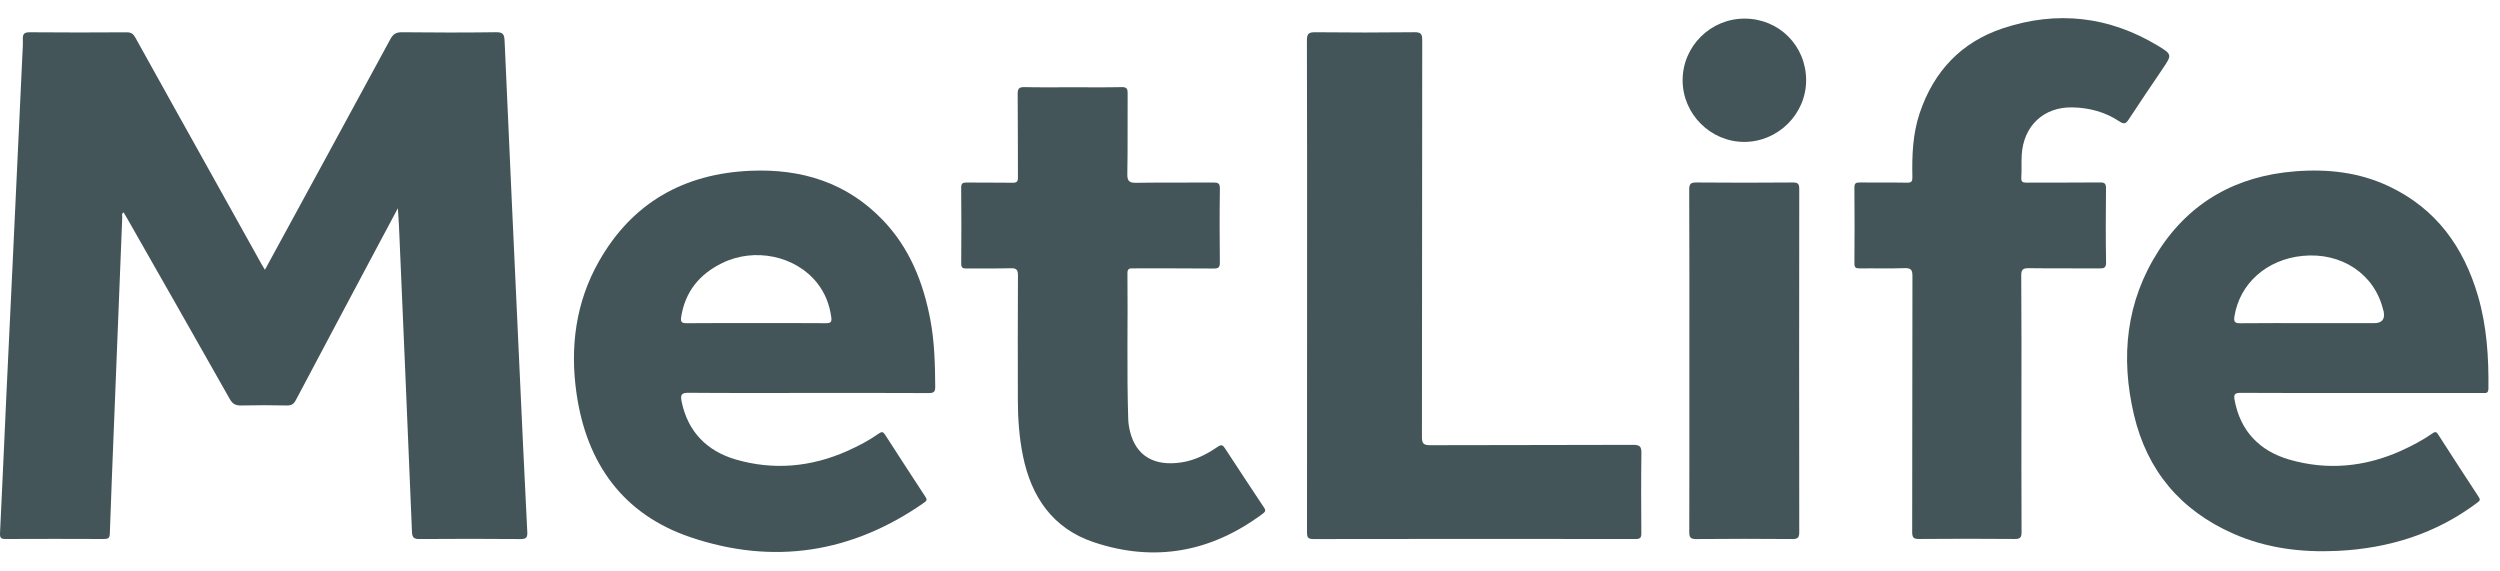 <?xml version="1.0" encoding="utf-8"?>
<svg xmlns="http://www.w3.org/2000/svg" width="127" height="29" viewBox="0 0 127 29" fill="none">
  <path d="M26.425 27.384C24.725 27.369 23.024 27.371 21.324 27.383C21.041 27.385 20.941 27.324 20.928 27.021C20.716 21.831 20.491 16.642 20.267 11.452C20.256 11.197 20.235 10.942 20.212 10.579C19.868 11.223 19.575 11.772 19.282 12.321C17.864 14.985 16.443 17.649 15.033 20.318C14.923 20.526 14.81 20.603 14.574 20.598C13.801 20.581 13.028 20.58 12.255 20.598C11.976 20.604 11.818 20.527 11.673 20.271C9.95 17.218 8.212 14.174 6.478 11.128C6.414 11.016 6.347 10.906 6.279 10.789C6.162 10.853 6.214 10.96 6.21 11.04C6.068 14.548 5.929 18.055 5.791 21.563C5.718 23.412 5.642 25.26 5.579 27.109C5.572 27.335 5.492 27.382 5.283 27.381C3.619 27.374 1.954 27.373 0.289 27.381C0.06 27.383 -0.011 27.33 0.001 27.089C0.117 24.72 0.218 22.35 0.328 19.981C0.435 17.695 0.547 15.409 0.654 13.122C0.816 9.687 0.976 6.252 1.136 2.816C1.148 2.544 1.171 2.271 1.16 1.999C1.149 1.732 1.223 1.636 1.515 1.639C3.156 1.655 4.798 1.651 6.438 1.641C6.663 1.639 6.771 1.721 6.875 1.908C8.126 4.166 9.385 6.42 10.642 8.674C11.524 10.257 12.406 11.84 13.288 13.422C13.333 13.503 13.384 13.582 13.458 13.705C15.597 9.779 17.717 5.892 19.825 1.998C19.968 1.733 20.114 1.635 20.419 1.638C22.012 1.656 23.606 1.659 25.199 1.637C25.556 1.632 25.618 1.747 25.633 2.071C25.869 7.45 26.119 12.829 26.367 18.206C26.502 21.145 26.637 24.082 26.786 27.02C26.802 27.326 26.718 27.387 26.425 27.384Z" fill="#435558"/>
  <path d="M125.887 15.053C125.162 12.557 123.763 10.603 121.357 9.464C119.846 8.749 118.24 8.574 116.595 8.703C113.638 8.935 111.27 10.237 109.661 12.732C108.004 15.303 107.713 18.131 108.404 21.068C109.072 23.91 110.771 25.925 113.447 27.108C115.134 27.854 116.917 28.072 118.741 27.985C121.352 27.86 123.754 27.114 125.861 25.524C125.978 25.437 126.011 25.387 125.923 25.253C125.227 24.193 124.537 23.128 123.852 22.062C123.765 21.926 123.698 21.925 123.573 22.013C123.066 22.366 122.519 22.655 121.957 22.907C120.122 23.729 118.21 23.903 116.29 23.345C114.798 22.912 113.808 21.908 113.517 20.318C113.467 20.042 113.52 19.955 113.822 19.957C115.867 19.97 117.912 19.964 119.957 19.964C122.002 19.964 124.047 19.964 126.092 19.963C126.251 19.963 126.409 20.015 126.412 19.734C126.429 18.151 126.332 16.583 125.887 15.053ZM120.604 16.416H117.322C116.157 16.416 114.993 16.407 113.828 16.421C113.547 16.425 113.461 16.37 113.51 16.068C113.779 14.405 115.14 13.184 116.958 13C118.946 12.799 120.625 13.918 121.064 15.736C121.07 15.76 121.08 15.781 121.086 15.804C121.174 16.212 121.013 16.416 120.604 16.416Z" fill="#435558"/>
  <path d="M47.261 16.24C46.902 14.343 46.208 12.6 44.85 11.183C43.019 9.273 40.72 8.565 38.133 8.675C34.744 8.819 32.122 10.298 30.434 13.262C29.241 15.356 28.948 17.644 29.29 20.005C29.801 23.533 31.64 26.122 35.059 27.285C39.285 28.722 43.295 28.097 46.969 25.517C47.105 25.421 47.087 25.356 47.011 25.239C46.324 24.188 45.639 23.136 44.959 22.079C44.868 21.937 44.798 21.916 44.655 22.017C44.15 22.374 43.602 22.66 43.04 22.911C41.204 23.728 39.293 23.901 37.373 23.341C35.91 22.913 34.931 21.927 34.622 20.375C34.56 20.064 34.618 19.949 34.977 19.953C36.997 19.971 39.018 19.962 41.039 19.962C43.061 19.962 45.129 19.957 47.174 19.968C47.435 19.969 47.512 19.911 47.51 19.64C47.501 18.5 47.473 17.364 47.261 16.24ZM41.952 16.418C40.775 16.408 39.598 16.413 38.42 16.413C37.243 16.413 36.066 16.407 34.889 16.419C34.635 16.421 34.563 16.362 34.604 16.1C34.807 14.81 35.536 13.926 36.687 13.363C38.336 12.555 40.418 12.995 41.509 14.373C41.916 14.887 42.142 15.473 42.23 16.123C42.265 16.376 42.18 16.42 41.952 16.418Z" fill="#435558"/>
  <path d="M83.38 27.087C83.382 27.319 83.319 27.382 83.086 27.382C77.628 27.375 72.171 27.374 66.714 27.384C66.421 27.384 66.395 27.272 66.396 27.031C66.402 22.856 66.4 18.682 66.4 14.508C66.4 10.333 66.405 6.206 66.391 2.055C66.39 1.699 66.493 1.634 66.825 1.638C68.502 1.656 70.178 1.657 71.855 1.637C72.196 1.632 72.249 1.742 72.249 2.049C72.24 8.761 72.245 15.473 72.234 22.186C72.234 22.522 72.304 22.618 72.656 22.616C76.092 22.602 79.528 22.614 82.964 22.598C83.321 22.597 83.388 22.699 83.383 23.031C83.364 24.383 83.37 25.735 83.38 27.087Z" fill="#435558"/>
  <path d="M109.868 3.485C109.292 4.34 108.71 5.192 108.146 6.055C108.006 6.269 107.919 6.336 107.67 6.17C106.953 5.691 106.142 5.473 105.281 5.455C103.823 5.424 102.79 6.39 102.703 7.874C102.68 8.252 102.708 8.634 102.683 9.012C102.667 9.247 102.759 9.28 102.966 9.278C104.203 9.27 105.44 9.282 106.676 9.268C106.932 9.264 106.988 9.338 106.985 9.582C106.972 10.828 106.967 12.074 106.988 13.319C106.992 13.61 106.888 13.638 106.644 13.636C105.455 13.625 104.265 13.641 103.076 13.624C102.774 13.619 102.677 13.677 102.679 14.005C102.697 16.187 102.689 18.37 102.689 20.553C102.689 22.736 102.683 24.87 102.695 27.029C102.697 27.312 102.619 27.382 102.341 27.38C100.724 27.367 99.106 27.366 97.489 27.38C97.202 27.383 97.138 27.299 97.139 27.024C97.148 22.694 97.142 18.364 97.152 14.035C97.153 13.72 97.089 13.609 96.749 13.622C95.99 13.65 95.228 13.625 94.466 13.635C94.268 13.638 94.203 13.586 94.204 13.38C94.214 12.099 94.216 10.818 94.203 9.537C94.201 9.304 94.281 9.267 94.488 9.27C95.285 9.281 96.082 9.265 96.879 9.28C97.106 9.284 97.154 9.213 97.149 9C97.125 7.895 97.166 6.791 97.525 5.732C98.238 3.622 99.63 2.139 101.753 1.435C104.497 0.526 107.14 0.826 109.622 2.324C110.352 2.765 110.336 2.791 109.868 3.485Z" fill="#435558"/>
  <path d="M64.159 26.087C61.536 28.05 58.647 28.584 55.545 27.538C53.486 26.843 52.389 25.248 51.966 23.159C51.777 22.225 51.708 21.281 51.707 20.331C51.703 18.22 51.7 16.109 51.712 13.998C51.714 13.702 51.635 13.618 51.338 13.627C50.59 13.649 49.84 13.628 49.091 13.639C48.891 13.642 48.828 13.586 48.83 13.382C48.839 12.101 48.841 10.82 48.828 9.539C48.826 9.303 48.913 9.271 49.116 9.273C49.889 9.284 50.662 9.269 51.435 9.283C51.656 9.287 51.712 9.226 51.711 9.007C51.701 7.596 51.714 6.184 51.698 4.773C51.695 4.487 51.78 4.42 52.054 4.426C52.874 4.444 53.695 4.433 54.515 4.433C55.336 4.433 56.157 4.444 56.977 4.426C57.234 4.421 57.286 4.502 57.284 4.744C57.273 6.108 57.295 7.472 57.268 8.835C57.26 9.224 57.385 9.291 57.739 9.286C59.035 9.265 60.331 9.284 61.627 9.272C61.875 9.27 61.974 9.304 61.97 9.59C61.951 10.835 61.955 12.081 61.968 13.326C61.97 13.572 61.912 13.643 61.658 13.641C60.303 13.627 58.947 13.636 57.591 13.633C57.417 13.633 57.271 13.612 57.274 13.876C57.302 16.354 57.234 18.834 57.315 21.311C57.322 21.523 57.359 21.737 57.411 21.942C57.721 23.163 58.636 23.698 60.01 23.491C60.699 23.387 61.297 23.083 61.856 22.699C62.05 22.566 62.121 22.608 62.233 22.781C62.879 23.774 63.534 24.762 64.19 25.75C64.276 25.879 64.331 25.959 64.159 26.087Z" fill="#435558"/>
  <path d="M91.402 27.029C91.403 27.309 91.329 27.385 91.048 27.383C89.42 27.369 87.791 27.369 86.163 27.384C85.873 27.386 85.814 27.296 85.815 27.025C85.823 24.121 85.82 21.217 85.82 18.313C85.82 15.408 85.825 12.528 85.812 9.636C85.811 9.335 85.891 9.267 86.185 9.27C87.813 9.285 89.442 9.284 91.069 9.27C91.341 9.268 91.402 9.341 91.402 9.604C91.394 15.412 91.394 21.221 91.402 27.029Z" fill="#435558"/>
  <path d="M91.752 4.067C91.758 5.785 90.324 7.215 88.598 7.209C86.888 7.204 85.475 5.785 85.477 4.075C85.478 2.347 86.9 0.938 88.635 0.945C90.378 0.953 91.745 2.322 91.752 4.067Z" fill="#435558"/>
</svg>